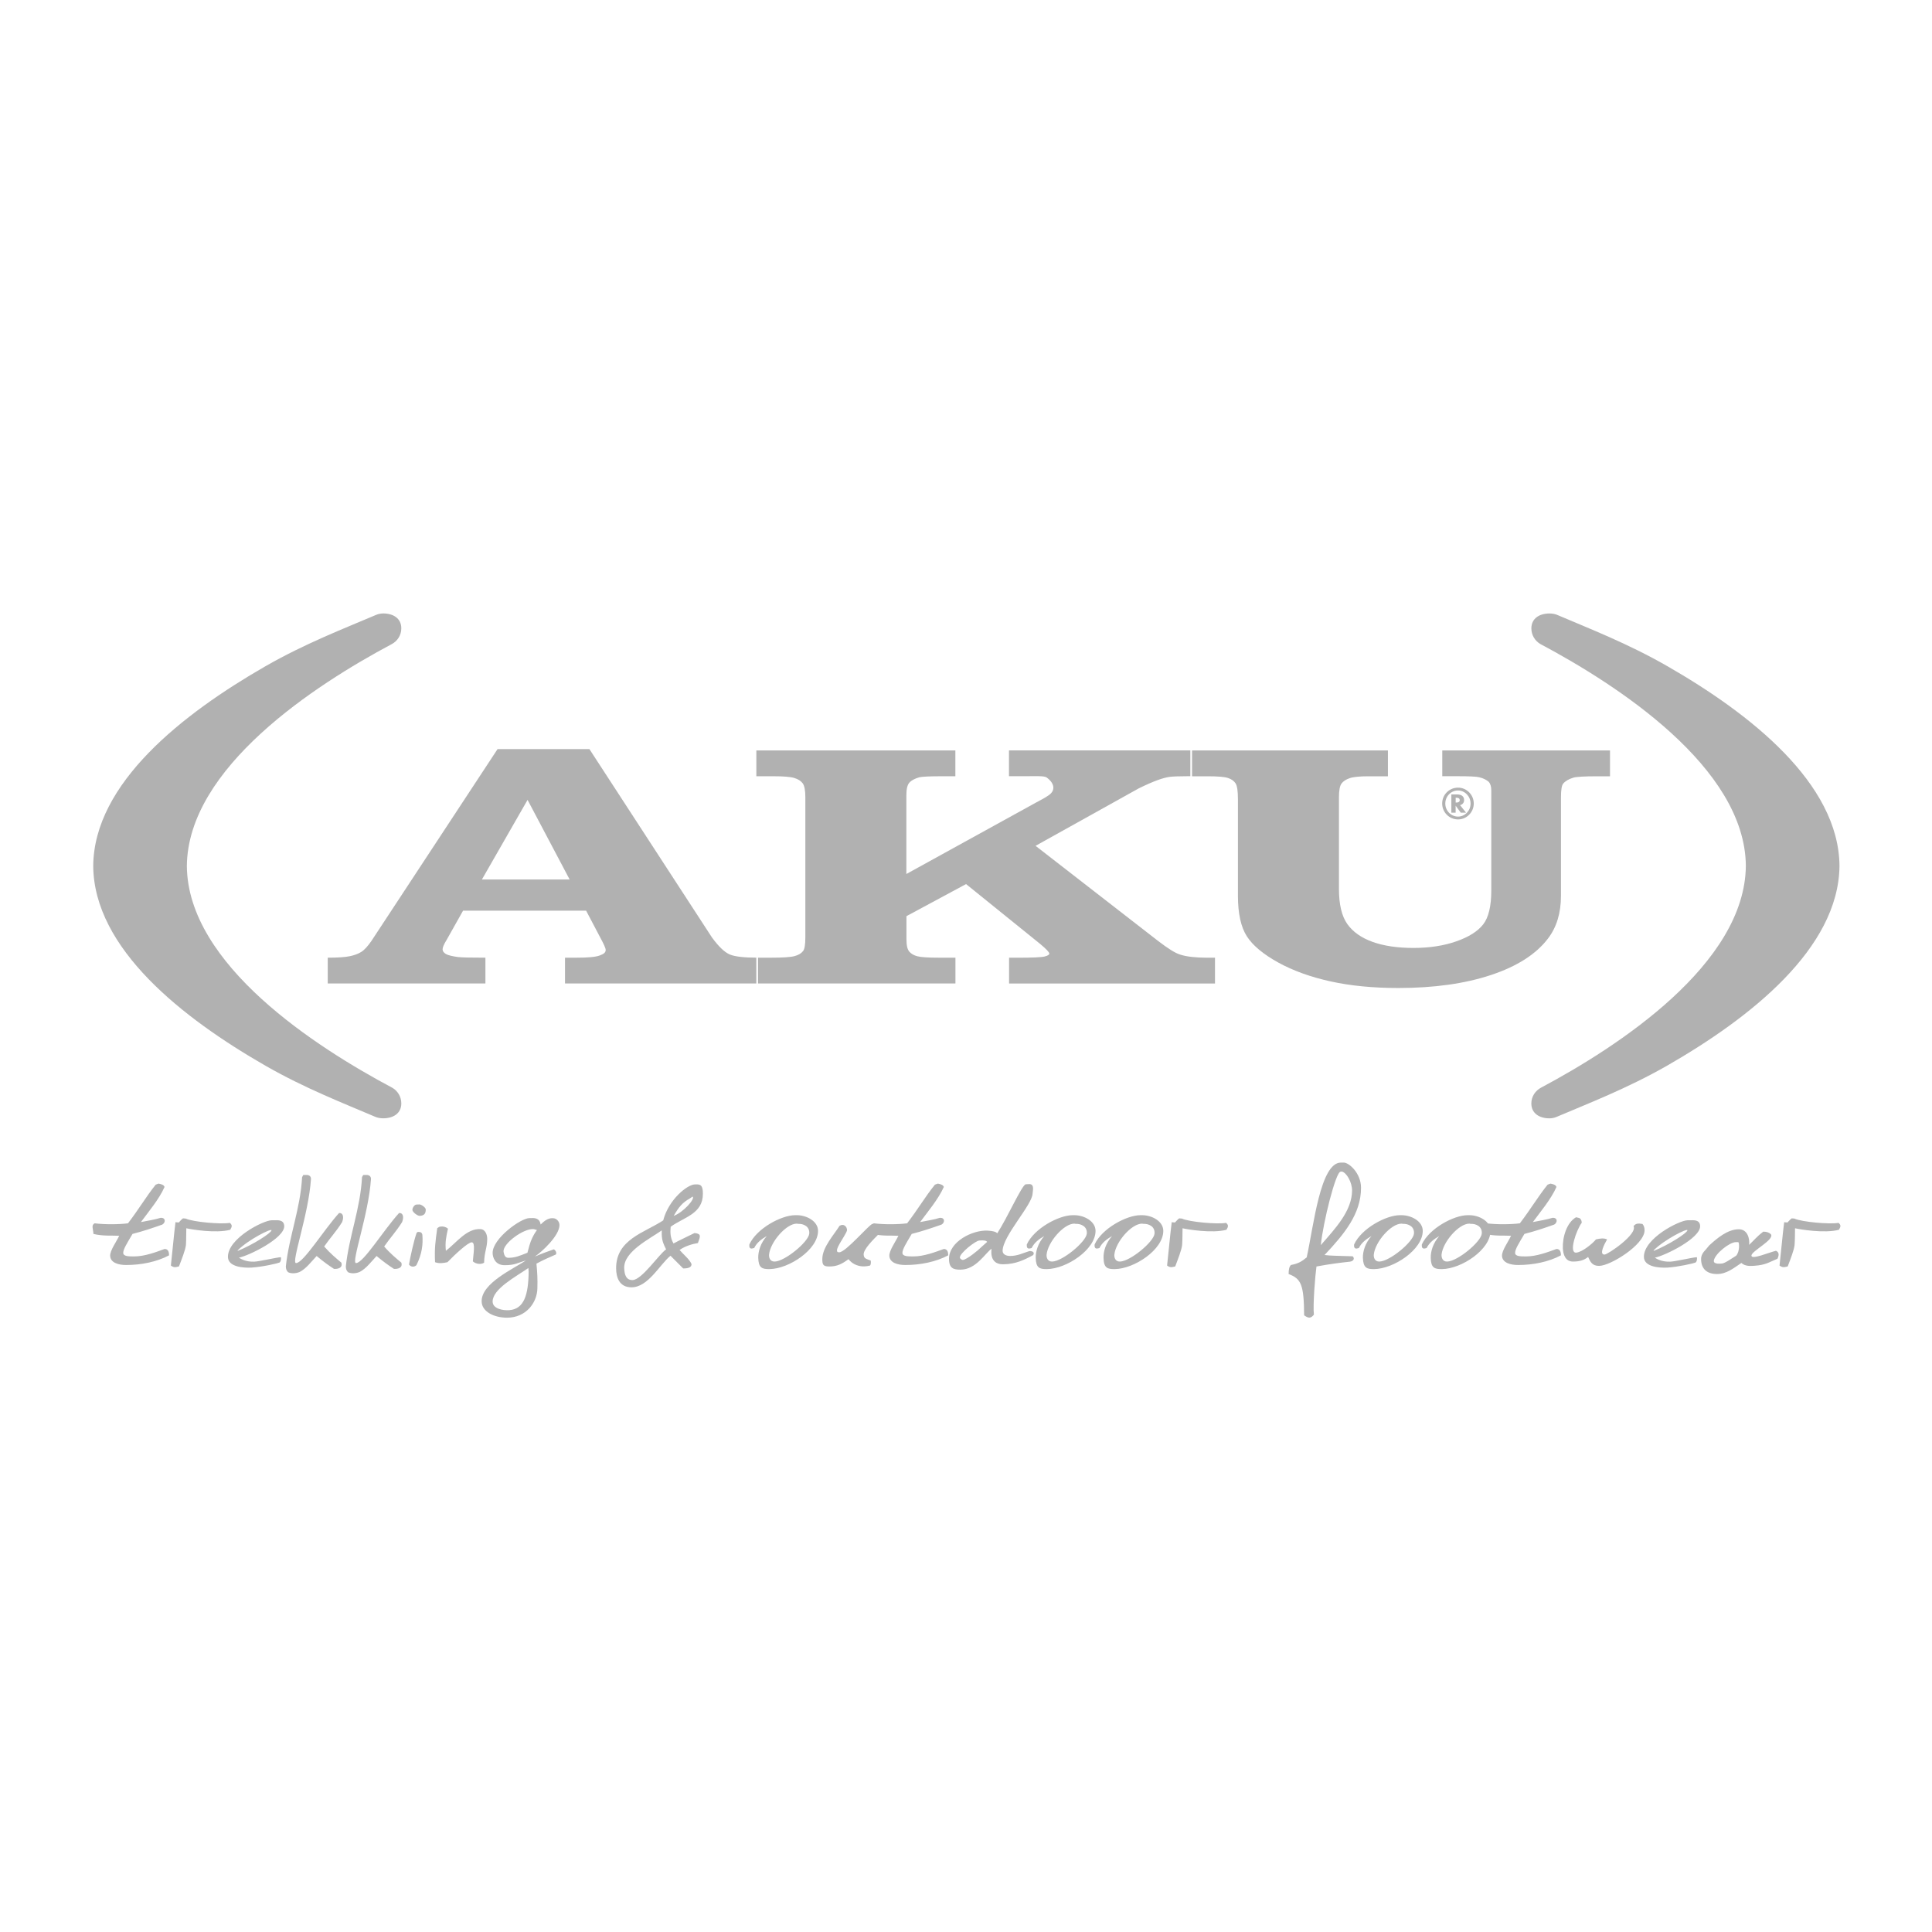 <?xml version="1.0" encoding="utf-8"?>
<!-- Generator: Adobe Illustrator 26.3.1, SVG Export Plug-In . SVG Version: 6.00 Build 0)  -->
<svg version="1.1" id="Warstwa_1" xmlns="http://www.w3.org/2000/svg" xmlns:xlink="http://www.w3.org/1999/xlink" x="0px" y="0px"
	 width="600px" height="600px" viewBox="0 0 600 600" style="enable-background:new 0 0 600 600;" xml:space="preserve">
<style type="text/css">
	.st0{fill:#B1B1B1;}
</style>
<g>
	<g>
		<path class="st0" d="M478.66,337.74c23.65-12.6,63.28-38.29,63.53-68.88c-0.29-30.65-40.25-56.32-63.85-68.87
			c-1.66-0.99-2.76-2.79-2.76-4.84c0-3.11,2.52-4.63,5.63-4.63c0.93,0,1.82,0.16,2.65,0.55c9.54,4.08,21.69,8.77,33.91,15.79
			c25.69,14.74,53.26,36.34,53.5,62.03c-0.24,25.7-27.82,47.3-53.5,62.04c-12.4,7.1-24.78,11.85-34.38,15.94
			c-0.67,0.28-1.41,0.44-2.19,0.44c-3.11,0-5.63-1.53-5.63-4.63C475.58,340.51,476.83,338.69,478.66,337.74"/>
		<path class="st0" d="M121.56,200.09c-23.65,12.6-63.28,38.3-63.53,68.89c0.28,30.65,40.23,56.31,63.85,68.86
			c1.65,0.98,2.75,2.78,2.75,4.84c0,3.1-2.51,4.62-5.62,4.62c-0.93,0-1.82-0.16-2.65-0.54c-9.54-4.08-21.69-8.78-33.91-15.79
			c-25.69-14.74-53.28-36.32-53.5-62.03c0.22-25.71,27.81-47.29,53.5-62.04c12.39-7.1,24.77-11.86,34.37-15.95
			c0.67-0.28,1.41-0.44,2.19-0.44c3.11,0,5.62,1.52,5.62,4.62C124.63,197.32,123.4,199.14,121.56,200.09"/>
		<path class="st0" d="M452.31,249.24c0.67,0,1.02-0.26,1.02-0.76c0-0.48-0.34-0.73-1.01-0.73h-0.25v1.49H452.31z M455.31,252.39
			h-1.65l-1.6-2.19v2.19h-1.33v-5.67h1.8c1.38,0,2.16,0.63,2.16,1.76c0,0.78-0.46,1.36-1.25,1.57L455.31,252.39z M448.85,249.55
			c0,2.23,1.78,4.05,3.95,4.05c2.14,0,3.9-1.83,3.9-4.05c0-2.22-1.76-4.06-3.9-4.06C450.61,245.49,448.85,247.3,448.85,249.55
			 M457.69,249.54c0,2.71-2.2,4.94-4.87,4.94c-2.73,0-4.94-2.2-4.94-4.94c0-2.75,2.19-4.93,4.94-4.93
			C455.49,244.61,457.69,246.83,457.69,249.54"/>
		<path class="st0" d="M366.47,296.44c-1.46-0.43-3.77-1.87-6.92-4.3l-37.95-29.46l32.06-17.85c2.36-1.15,4.28-1.99,5.77-2.53
			c1.48-0.55,2.74-0.88,3.77-1.03c1.03-0.13,2.87-0.21,5.54-0.21h0.93v-8.02h-56.32v8.02h5.07c2.84,0,5.87-0.16,6.61,0.38
			c2.57,1.85,2.92,4.25,0.28,5.77c-0.37,0.32-1.91,1.16-3.67,2.09l-40.16,22.13v-24.5c0-1.92,0.32-3.22,0.95-3.89
			c0.61-0.68,1.65-1.23,3.08-1.65c0.89-0.21,3.29-0.32,7.16-0.32h4.03v-8.02h-61.81v8.02h5.19c3.16,0,5.35,0.17,6.57,0.53
			c1.21,0.36,2.09,0.93,2.64,1.67c0.55,0.76,0.82,2.2,0.82,4.36v43.43c0,2.3-0.24,3.74-0.72,4.31c-0.55,0.72-1.43,1.24-2.64,1.56
			c-1.22,0.33-3.62,0.49-7.2,0.49h-4.14v8.01h61.31v-8.01h-5.1c-3.35,0-5.57-0.14-6.67-0.43c-1.1-0.27-1.95-0.76-2.54-1.43
			c-0.6-0.68-0.9-1.93-0.9-3.79v-7.25l18.51-9.96l23.04,18.61c1.87,1.56,2.82,2.56,2.82,2.98c0,0.36-0.5,0.66-1.5,0.91
			c-1,0.25-3.82,0.37-8.47,0.37h-2.53v8.01h63.95v-8.01h-2.46C371.19,297.41,368.41,297.09,366.47,296.44"/>
		<path class="st0" d="M447.91,233.04v8.02h4.95c3.48,0,5.66,0.11,6.51,0.32c1.22,0.29,2.2,0.76,2.94,1.4
			c0.54,0.58,0.82,1.47,0.82,2.69v31.06c0,4.88-0.84,8.4-2.51,10.54c-1.67,2.15-4.45,3.91-8.34,5.27c-3.9,1.37-8.33,2.05-13.31,2.05
			c-4.99,0-9.23-0.63-12.71-1.88c-3.5-1.26-6.11-3.11-7.84-5.54c-1.73-2.44-2.6-6.09-2.6-10.97v-28.37c0-2.15,0.27-3.58,0.8-4.3
			c0.54-0.72,1.38-1.27,2.55-1.67c1.16-0.39,3.11-0.58,5.87-0.58h5.99v-8.02h-60.83v8.02h4.83c3.14,0,5.25,0.17,6.33,0.53
			c1.1,0.36,1.87,0.93,2.36,1.67c0.49,0.76,0.73,2.39,0.73,4.9v30c0,5.53,0.93,9.73,2.77,12.6c1.85,2.87,5.11,5.58,9.75,8.14
			c4.64,2.55,10.05,4.5,16.24,5.86c6.19,1.37,13.2,2.05,21.04,2.05c11.1,0,20.71-1.35,28.8-4.04c8.11-2.69,14.02-6.48,17.72-11.36
			c2.67-3.51,4-7.92,4-13.24v-30.54c0-2.37,0.24-3.81,0.71-4.31c0.66-0.79,1.69-1.39,3.13-1.83c0.94-0.28,3.41-0.43,7.38-0.43h4.01
			v-8.02H447.91z"/>
		<path class="st0" d="M149.66,273.14l14.18-24.73l13.07,24.73H149.66z M221.12,291.16l-38.07-58.52h-28.53l-39.17,59.58
			c-1.15,1.66-2.18,2.8-3.12,3.38c-0.93,0.6-2.13,1.05-3.57,1.35c-1.45,0.31-3.74,0.47-6.88,0.47v8.01h48.97v-8.01
			c-4.64,0-7.48-0.07-8.51-0.2c-1.56-0.21-3.06-0.53-3.75-0.94c-0.7-0.42-1.04-0.9-1.04-1.46c0-0.49,0.3-1.42,1.26-2.94l5.1-9.07
			h38.21l4.39,8.34c1.08,2.01,1.69,3.31,1.69,3.86c0,0.78-0.53,1.24-1.87,1.73c-1.34,0.49-3.76,0.68-7.1,0.68h-3.66v8.01h59.41
			v-8.01h0.5c-4.26,0-7.19-0.33-8.79-1.02C224.99,295.71,223.18,293.96,221.12,291.16"/>
		<path class="st0" d="M555.1,379.66c-0.44-0.09-0.68,0-1.01-0.12c-0.57,4.6-0.91,8.75-1.44,13.49c0.94,0.67,1.37,0.56,2.54,0.27
			c0.81-2.14,1.98-5.11,2.13-6.64c0.14-1.77,0.11-3.9,0.14-5.21c1.43,0.33,9.18,1.67,13.65,0.46c0.6-1.03,0.64-1.47-0.14-2.14
			c-2.68,0.5-11.37-0.26-13.72-1.33l-0.81-0.07C556.09,378.57,555.39,379.37,555.1,379.66 M539.16,389.99
			c-1.29,0.77-3.55,2.41-4.43,2.41c-0.22,0-2.65,0.36-2.48-0.91c0.33-2.1,4.84-5.73,6.83-5.73h0.74
			C540.14,385.75,540.4,388.61,539.16,389.99 M528.29,390.99c0,3.14,1.9,4.67,4.94,4.67c2.97,0,5.14-1.81,7.57-3.44
			c1.21,1.14,3.04,0.94,4.1,0.87c3.38-0.23,4.35-1.03,7.11-2.17c0.73-1.54,0.23-2.16-0.46-2.48c-2.07,0.47-7.6,2.87-7.62,1.51
			c-0.1-1.4,7.38-5,6.01-6.68c-0.57-0.53-1.3-0.77-2.36-0.77c-1.91,1.46-2.8,2.63-4.38,4.1c0.24-1.9-0.46-4.84-3.2-4.84
			c-3.47,0-6.77,2.8-9.2,5.03l-0.94,1.14C528.77,389.02,528.29,389.96,528.29,390.99 M524.04,382.07c0,0.81-5.75,4.51-10.47,6.41
			v-0.19C516.9,384.96,524.04,381.37,524.04,382.07 M510.53,390.36c0.03,3.14,4.91,3.44,7.35,3.3c3.46-0.23,8-1.29,8.67-1.56
			c0.44-0.27,0.6-1.34,0.4-1.67c-1.27,0.06-6.84,1.36-8.25,1.39c-1.24,0.03-3.07-0.1-4.77-1.24c3.26-0.66,14.15-6.04,14.06-9.79
			c-0.05-2.1-2.12-1.83-3.09-1.83h-0.76C521.54,378.97,510.45,384.58,510.53,390.36 M485.36,387.69c0.09,1.93,0.8,4.1,3.13,4.1
			c2.08,0,3.47-0.43,4.71-1.43c0.66,1.5,1.31,2.81,3.43,2.77c3.54-0.03,13.92-6.51,14.1-10.91c0.03-0.93-0.21-1.61-0.65-2.11
			c-1.44-0.27-2.17-0.11-2.77,0.69c1.3,2.48-7.98,8.82-9.02,8.82c-1.8,0,0.06-3.41,0.81-4.71c-1.07-0.46-2.04-0.33-3.47,0
			c-0.93,1.21-4.31,4.01-6.17,4.11c-2.36,0.07,0.09-7.01,1.76-9.28c0-0.66-0.33-1.46-1.04-1.54l-0.72-0.17
			C486.55,379.7,485.22,384.18,485.36,387.69 M472.01,379.91c-2.84,0.37-7.2,0.4-10.36,0c-1.16,0.6-0.46,1.71-0.37,3.3
			c3.04,0.73,5.55,0.44,7.99,0.57c-0.85,1.84-2.87,4.57-2.81,6.24c0.1,2.17,2.67,2.84,4.98,2.84c4.7,0,9.52-0.97,13.32-3
			c0-1.34-0.44-1.98-1.38-1.98c-2.74,1-6.21,2.31-9.38,2.31c-1.56,0-3.44,0.06-3.47-1.07c-0.03-1.14,1.18-3.03,2.9-5.92
			c3.41-0.87,6.09-1.79,9.25-2.9c1.11-0.67,1.07-2.24-0.6-2.08c-1.37,0.47-4.14,0.94-6.04,1.31c2.3-3.14,5.65-7.08,7.34-10.92
			c-0.21-0.21,0-0.66-1.87-1.03l-0.89,0.33C477.58,371.7,475.61,375.17,472.01,379.91 M460.18,383.12
			c-0.25,2.56-7.51,8.58-10.74,8.67c-1.54,0.04-1.81-1.4-1.75-2.19c0.41-3.91,5.35-9.59,8.63-9.59l0.4,0.07
			C458.31,380,460.39,380.84,460.18,383.12 M441.56,386.48c-0.11,1.41,0.53,1.41,1.5,1.1c0.83-1.7,2.4-2.86,3.91-3.7
			c-1.95,2.21-2.68,4.77-2.64,6.74c0.07,3.14,1.16,3.54,3.5,3.51c6.05-0.07,15.06-6.05,15.06-11.86c0-3.01-3.54-4.88-6.58-4.88
			h-0.54C451.48,377.4,443.84,381.5,441.56,386.48 M439.12,383.12c-0.23,2.56-7.5,8.58-10.72,8.67c-1.55,0.04-1.84-1.4-1.75-2.19
			c0.4-3.91,5.32-9.59,8.63-9.59l0.4,0.07C437.26,380,439.32,380.84,439.12,383.12 M420.53,386.48c-0.13,1.41,0.53,1.41,1.49,1.1
			c0.8-1.7,2.41-2.86,3.9-3.7c-1.96,2.21-2.7,4.77-2.66,6.74c0.11,3.14,1.2,3.54,3.5,3.51c6.07-0.07,15.09-6.05,15.09-11.86
			c0-3.01-3.54-4.88-6.58-4.88h-0.53C430.44,377.4,422.8,381.5,420.53,386.48 M419.9,369.72c-0.04,6.41-5.28,11.86-9.71,16.96
			c0.72-7.17,4.67-22.87,6.14-22.79l0.35-0.07C418.2,364.12,419.9,367.19,419.9,369.72 M405.81,390.49
			c-1.57,1.3-2.57,1.91-4.91,2.37c-0.5,0.5-0.71,1.39-0.71,2.8c3.91,1.47,4.75,3.3,4.82,12.82c1.37,0.97,2.06,1.01,3.03-0.2
			c-0.34-3.07,0.42-12.32,0.8-14.96c4.2-0.77,7.05-1.14,10.41-1.5c1.17-0.17,1.54-1.07,0.81-1.67c-4.84-0.19-6.84-0.13-8.71-0.4
			c6.18-6.55,11.33-12.82,11.33-20.86c0-4.63-3.79-7.84-5.35-7.84h-0.9C410.05,361.05,408.01,380.44,405.81,390.49 M364.89,379.66
			c-0.44-0.09-0.71,0-1-0.12c-0.57,4.6-0.91,8.75-1.44,13.49c0.94,0.67,1.34,0.56,2.53,0.27c0.8-2.14,1.98-5.11,2.14-6.64
			c0.13-1.77,0.09-3.9,0.13-5.21c1.41,0.33,9.18,1.67,13.65,0.46c0.6-1.03,0.64-1.47-0.14-2.14c-2.67,0.5-11.38-0.26-13.71-1.33
			l-0.83-0.07C365.85,378.57,365.18,379.37,364.89,379.66 M358.55,383.12c-0.25,2.56-7.52,8.58-10.73,8.67
			c-1.54,0.04-1.83-1.4-1.74-2.19c0.4-3.91,5.31-9.59,8.61-9.59l0.4,0.07C356.67,380,358.75,380.84,358.55,383.12 M339.94,386.48
			c-0.12,1.41,0.55,1.41,1.51,1.1c0.81-1.7,2.4-2.86,3.91-3.7c-1.98,2.21-2.7,4.77-2.65,6.74c0.07,3.14,1.17,3.54,3.49,3.51
			c6.07-0.07,15.07-6.05,15.07-11.86c0-3.01-3.53-4.88-6.57-4.88h-0.54C349.87,377.4,342.21,381.5,339.94,386.48 M337.52,383.12
			c-0.26,2.56-7.52,8.58-10.74,8.67c-1.55,0.04-1.82-1.4-1.75-2.19c0.41-3.91,5.35-9.59,8.61-9.59l0.41,0.07
			C335.64,380,337.71,380.84,337.52,383.12 M318.88,386.48c-0.1,1.41,0.54,1.41,1.51,1.1c0.82-1.7,2.4-2.86,3.9-3.7
			c-1.94,2.21-2.67,4.77-2.64,6.74c0.08,3.14,1.17,3.54,3.51,3.51c6.05-0.07,15.07-6.05,15.07-11.86c0-3.01-3.55-4.88-6.59-4.88
			h-0.52C328.8,377.4,321.16,381.5,318.88,386.48 M299.03,391.29c-0.2,0-0.93-0.3-0.93-0.77c-0.04-1.33,4.84-5.21,6.05-5.27
			c1.58-0.14,2.12,0.06,2.42,0.43l-1.86,1.66C303.76,388.32,300.28,391.15,299.03,391.29 M309.71,383.01
			c-0.44-0.5-1.41-0.73-3.01-0.83c-4.72-0.23-11.98,3.44-11.98,8.75c0,3.04,1.49,3.37,3.57,3.37c4.81,0,7.61-5.05,9.63-6.48
			c-0.35,3.11,0.89,4.91,3.79,4.81c3.73-0.07,6.33-1.31,9.14-2.85c0.48-0.73,0.04-1.26-1.13-1.26c-2.13,0.66-3.71,1.53-6.04,1.53
			c-1.21,0-2.31-0.5-2.31-1.6c0.03-4.62,9.18-14.22,9.31-17.76c0.04-0.89,0.65-2.9-0.96-2.96l-1.21,0.06
			C317.22,368.29,312.88,378.14,309.71,383.01 M281.72,379.91c-2.85,0.37-7.19,0.4-10.36,0c-1.13,0.6-0.45,1.71-0.37,3.3
			c3.05,0.73,5.57,0.44,8.01,0.57c-0.85,1.84-2.88,4.57-2.8,6.24c0.09,2.17,2.64,2.84,4.96,2.84c4.71,0,9.5-0.97,13.32-3
			c0-1.34-0.46-1.98-1.37-1.98c-2.74,1-6.23,2.31-9.39,2.31c-1.55,0-3.41,0.06-3.46-1.07c-0.03-1.14,1.18-3.03,2.89-5.92
			c3.42-0.87,6.09-1.79,9.27-2.9c1.1-0.67,1.05-2.24-0.61-2.08c-1.38,0.47-4.15,0.94-6.06,1.31c2.32-3.14,5.65-7.08,7.37-10.92
			c-0.21-0.21,0-0.66-1.87-1.03l-0.9,0.33C287.28,371.7,285.34,375.17,281.72,379.91 M260.63,388.92c-2.38,0.06,1.99-5.07,2.43-6.85
			c0-1.24-1.14-2.17-2.35-1.36c-1.59,2.61-5.33,6.63-5.33,10.25c0,1.7,0.17,2.33,2.03,2.36c2.56,0.04,4.14-0.83,6.09-2.27
			c1.1,1.37,2.57,2.11,4.4,2.24c0.81,0.03,1.7-0.1,2.31-0.27c0.23-0.23,0.31-0.96,0.2-1.54c-1.22-0.53-2.11-0.49-2.19-1.83
			c-0.13-1.67,3.04-4.74,4.74-6.45c0.61-1.23,0.28-3.13-0.68-3.18l-1.27,0.04C269.93,380.24,262.69,388.89,260.63,388.92
			 M251.32,383.12c-0.24,2.56-7.53,8.58-10.73,8.67c-1.55,0.04-1.83-1.4-1.75-2.19c0.41-3.91,5.33-9.59,8.61-9.59l0.42,0.07
			C249.46,380,251.52,380.84,251.32,383.12 M232.72,386.48c-0.13,1.41,0.51,1.41,1.5,1.1c0.82-1.7,2.39-2.86,3.9-3.7
			c-1.95,2.21-2.68,4.77-2.64,6.74c0.08,3.14,1.18,3.54,3.5,3.51c6.04-0.07,15.07-6.05,15.07-11.86c0-3.01-3.53-4.88-6.59-4.88
			h-0.52C242.63,377.4,234.98,381.5,232.72,386.48 M158.19,406.88c-2.08,0.16-5.2-0.47-5.2-2.67c0-3.91,7.15-7.69,11.1-10.41
			l0.09,1.1C164.09,402.21,162.74,406.51,158.19,406.88 M165.23,384.58c-0.57,1.14-1.14,3.34-1.43,4.47c-2.57,1-3.74,1.57-5.98,1.57
			c-1.06,0-1.3-1.13-1.43-1.86c-0.36-2.55,6.34-7.39,9.4-7.05l0.97,0.3C166.32,382.58,165.79,383.38,165.23,384.58 M152.99,389.09
			c0,1.34,0.73,3.83,3.74,3.83c3.2,0,3.99-0.73,6.59-1.46c-4.04,2.68-13.82,7.08-13.74,12.69c0.03,3.2,3.85,5.07,7.88,5.07
			c5.88,0,9.3-4.6,9.43-9.02c0.08-3.14,0-4.61-0.29-7.77c2.15-1.17,4.1-1.99,6.01-2.83c0.32-0.38,0.08-1.21-0.61-1.61
			c-1.42,0.5-3.16,1.1-5.89,2.24c2.19-1.46,7.64-6.48,7.64-9.78c0-1.04-0.82-2-1.82-2.11c-1.43-0.16-2.6,0.51-4.02,1.95
			c-0.28-1.91-1.74-2.08-2.88-2h-0.57C161.77,378.27,152.99,384.61,152.99,389.09 M135.11,391.99c1.34,0.47,2.4,0.3,3.85,0
			c2.24-2.33,6.38-6.18,7.53-6.18c1.25,0,0.48,3.74,0.36,5.92c0.98,0.88,2.6,1.03,3.49,0.4c0.08-3.44,0.97-4.54,0.97-7.41
			c0-1.21-0.57-2.94-2.07-3.01c-4.28-0.26-7.36,4.1-10.77,6.74c-0.28-2.64,0.08-4.31,0.65-6.87c-0.2-0.21-1.27-0.97-2.72-0.57
			l-0.61,0.41C135.2,385.68,134.91,387.75,135.11,391.99 M127.02,392.72c0.62,0.84,1.67,0.81,2.31,0.19
			c1.75-3.53,2.07-6.48,1.84-9.4c-0.13-0.73-0.48-0.93-1.43-0.93l-0.36,0.31C128.57,385.14,127.36,390.55,127.02,392.72
			 M128.08,375.77c0.04,0.7,1.59,1.83,2.24,1.83c1.54-0.06,1.9-0.87,1.9-1.97c0-0.64-1.41-1.61-1.95-1.58l-0.86,0.03
			C128.65,374.06,128.04,375.21,128.08,375.77 M112.43,365.55c-0.52,9.88-4.01,18.27-5.03,27.74c0,0.77,0.21,1.34,0.69,1.81
			c0.94,0.45,2.28,0.45,3.58-0.07c2.03-1.03,3.62-3.2,5.28-4.97c2.24,1.88,3.81,2.97,5.4,4.01c1.3,0.07,2.77-0.36,2.29-1.94
			c-1.64-1.37-3.54-2.94-5.33-5.02c1.82-2.65,3.69-4.59,5.56-7.57c0.57-1.47,0.42-2.87-0.93-2.84
			c-4.92,5.45-11.09,15.56-13.37,15.56c-1.62,0,3.9-15.03,4.64-26.13c0-0.81-0.57-1.24-1.36-1.24h-1
			C112.63,365.08,112.59,365.36,112.43,365.55 M93.82,365.55c-0.53,9.88-4.02,18.27-5.05,27.74c0,0.77,0.22,1.34,0.7,1.81
			c0.93,0.45,2.28,0.45,3.57-0.07c2.04-1.03,3.63-3.2,5.3-4.97c2.23,1.88,3.8,2.97,5.4,4.01c1.29,0.07,2.76-0.36,2.27-1.94
			c-1.62-1.37-3.53-2.94-5.33-5.02c1.82-2.65,3.71-4.59,5.56-7.57c0.57-1.47,0.41-2.87-0.93-2.84
			c-4.91,5.45-11.09,15.56-13.37,15.56c-1.62,0,3.9-15.03,4.64-26.13c0-0.81-0.57-1.24-1.35-1.24h-1.02
			C94.03,365.08,93.99,365.36,93.82,365.55 M84.32,382.07c0,0.81-5.78,4.51-10.49,6.41v-0.19
			C77.16,384.96,84.32,381.37,84.32,382.07 M70.79,390.36c0.03,3.14,4.91,3.44,7.35,3.3c3.46-0.23,8.01-1.29,8.65-1.56
			c0.45-0.27,0.62-1.34,0.41-1.67c-1.25,0.06-6.82,1.36-8.25,1.39c-1.21,0.03-3.04-0.1-4.75-1.24c3.25-0.66,14.14-6.04,14.07-9.79
			c-0.06-2.1-2.12-1.83-3.09-1.83h-0.77C81.8,378.97,70.71,384.58,70.79,390.36 M55.51,379.66c-0.45-0.09-0.69,0-1.01-0.12
			c-0.57,4.6-0.9,8.75-1.43,13.49c0.93,0.67,1.34,0.56,2.51,0.27c0.82-2.14,1.99-5.11,2.16-6.64c0.12-1.77,0.07-3.9,0.12-5.21
			c1.42,0.33,9.18,1.67,13.65,0.46c0.6-1.03,0.64-1.47-0.13-2.14c-2.68,0.5-11.38-0.26-13.72-1.33l-0.82-0.07
			C56.48,378.57,55.79,379.37,55.51,379.66 M39.75,379.91c-2.86,0.37-7.19,0.4-10.36,0c-1.14,0.6-0.45,1.71-0.37,3.3
			c3.05,0.73,5.57,0.44,8,0.57c-0.85,1.84-2.88,4.57-2.81,6.24c0.09,2.17,2.64,2.84,4.96,2.84c4.7,0,9.51-0.97,13.33-3
			c0-1.34-0.45-1.98-1.39-1.98c-2.72,1-6.21,2.31-9.38,2.31c-1.54,0-3.41,0.06-3.46-1.07c-0.03-1.14,1.19-3.03,2.89-5.92
			c3.42-0.87,6.09-1.79,9.26-2.9c1.1-0.67,1.05-2.24-0.6-2.08c-1.39,0.47-4.16,0.94-6.06,1.31c2.31-3.14,5.64-7.08,7.35-10.92
			c-0.2-0.21,0-0.66-1.86-1.03l-0.9,0.33C45.32,371.7,43.36,375.17,39.75,379.91"/>
		<path class="st0" d="M206.86,388.01c-2.17,1.44-7.54,9.53-10.45,9.53c-1.89,0-2.47-1.51-2.56-3.69
			c-0.19-5.16,7.91-9.08,11.66-11.74v1.19C205.58,385.47,206.09,386.4,206.86,388.01 M209.22,377.61c1.57-2.72,2.64-4.1,5.07-5.45
			l0.8-0.55C215.99,372.27,212.23,376.49,209.22,377.61 M205.97,379c-5.84,3.85-14.63,5.88-14.63,14.85c0,2.91,1.04,5.94,4.77,5.94
			c5.19,0,8.83-7.15,12.12-9.81c1.31,1.31,2.63,2.64,3.94,3.95c1.75,0,2.6-0.42,2.6-1.35c-0.63-1.52-2.68-3.14-3.72-4.39
			c1.67-1.19,3.91-1.86,5.69-2.15c0.7-1.98,1.24-2.88-1.05-3.11c-2.04,1.02-4.56,2.18-6.53,3.24c-1.01-1.76-1.05-3.46-0.87-5.2
			c4.23-3.04,10-3.97,10-10.26c0-2.6-0.77-2.78-1.62-2.88h-0.82C213.48,367.81,207.63,372.55,205.97,379"/>
	</g>
</g>
<g>
</g>
<g>
</g>
<g>
</g>
<g>
</g>
<g>
</g>
<g>
</g>
</svg>
